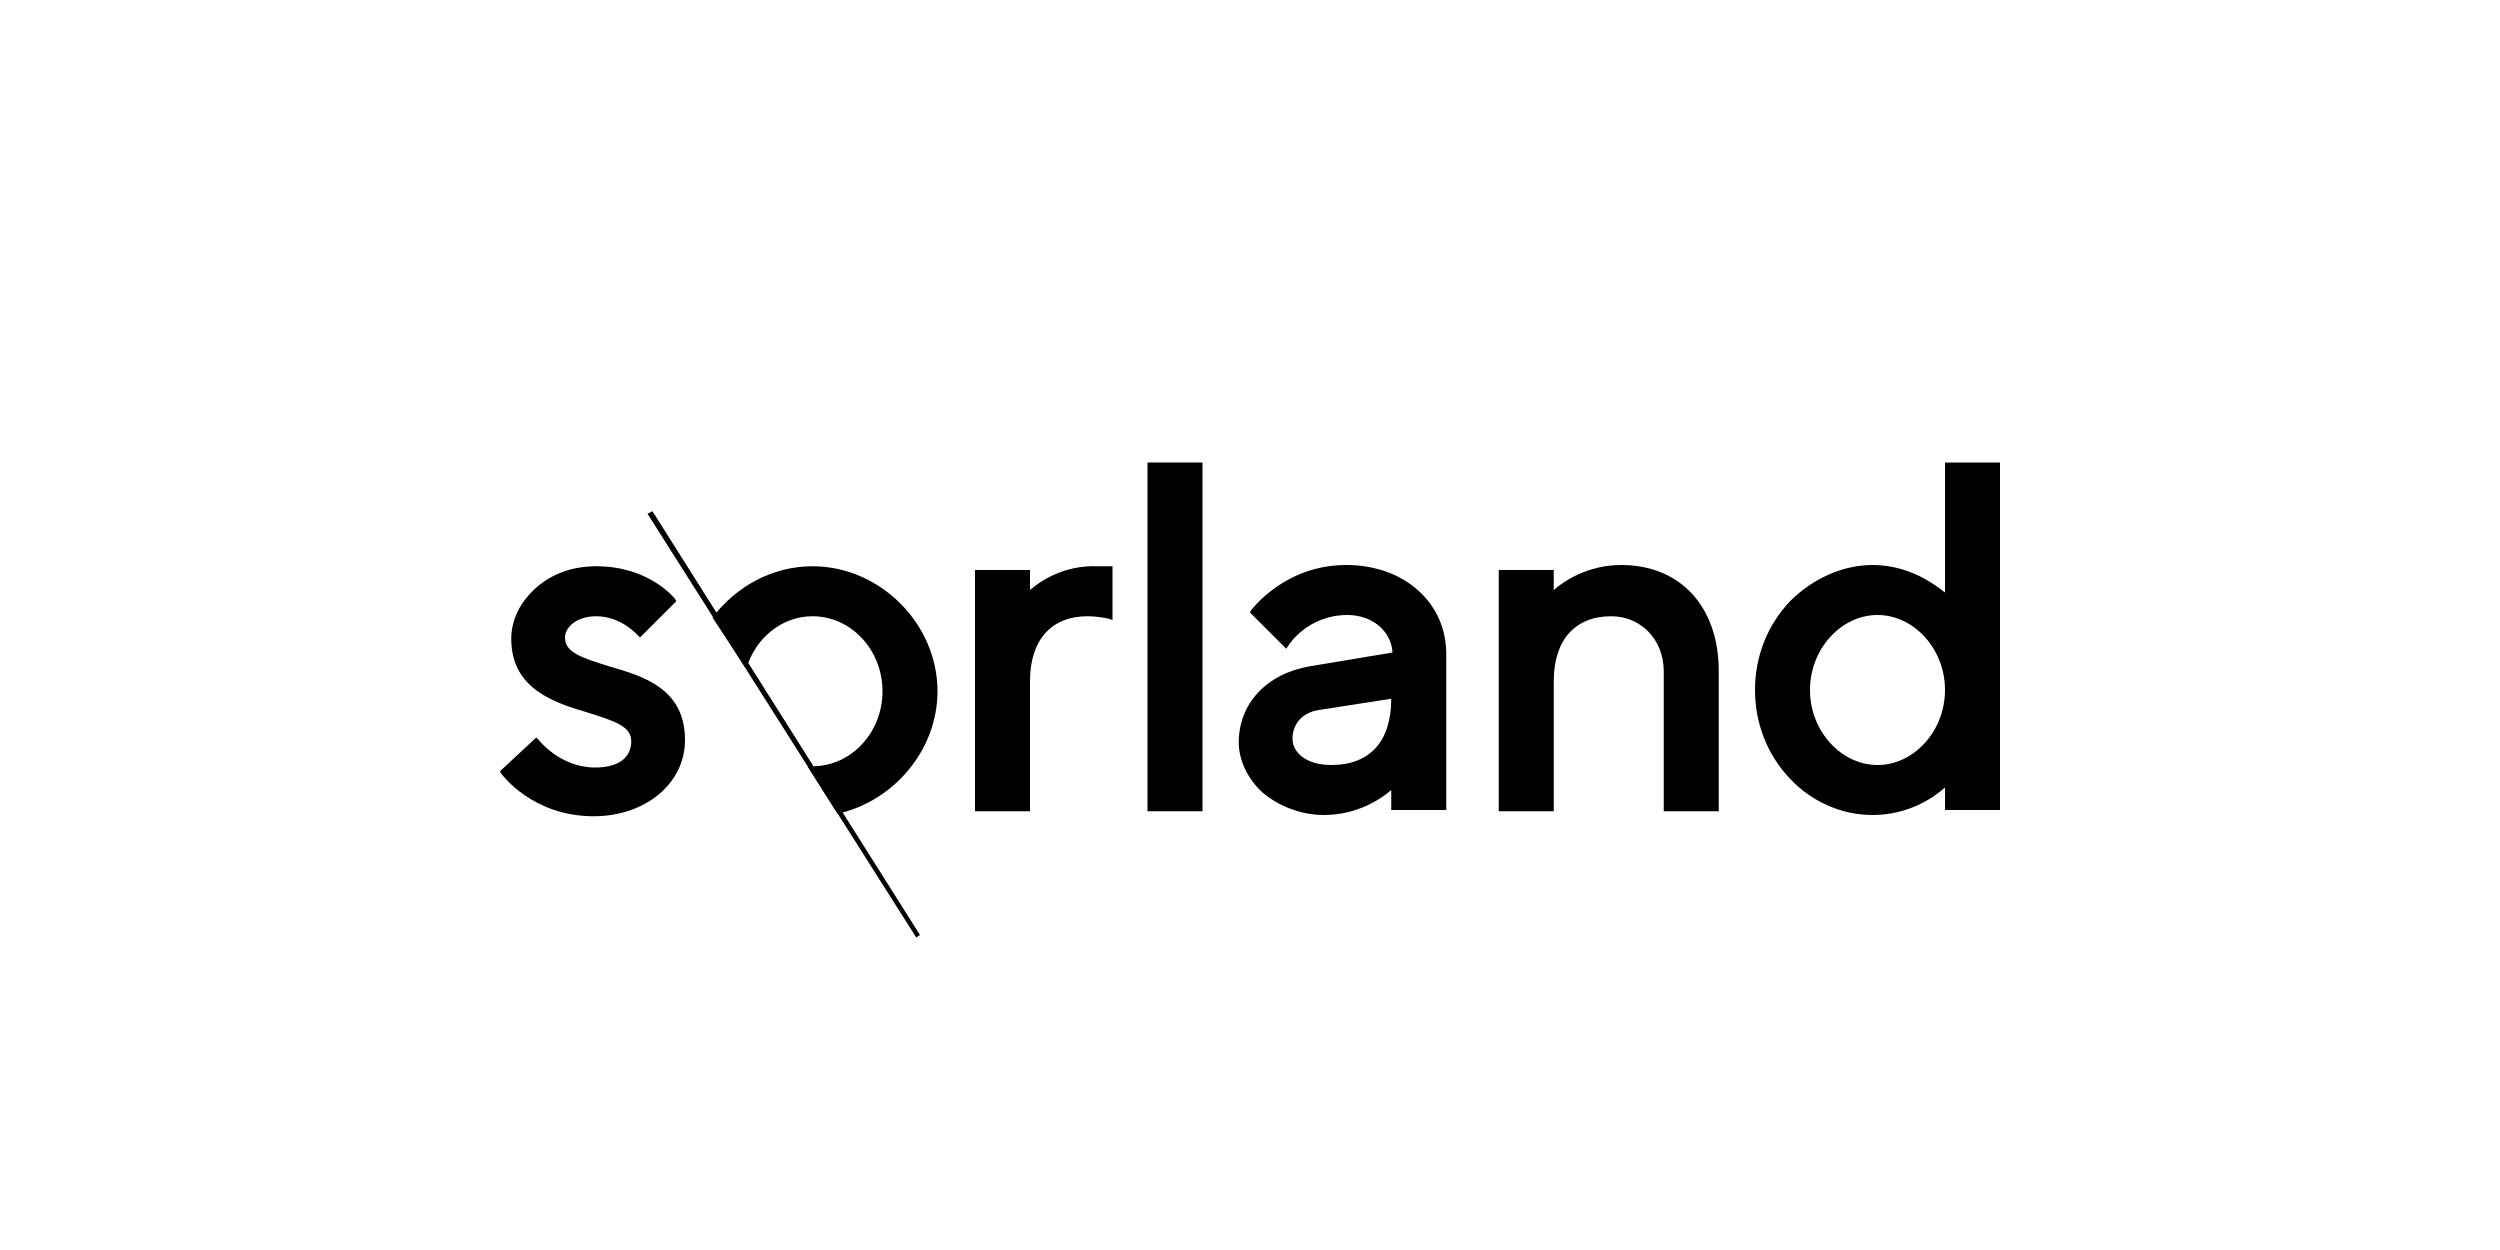 <?xml version="1.0" encoding="utf-8"?>
<!-- Generator: Adobe Illustrator 27.5.0, SVG Export Plug-In . SVG Version: 6.00 Build 0)  -->
<svg version="1.1" id="Capa_1" xmlns="http://www.w3.org/2000/svg" xmlns:xlink="http://www.w3.org/1999/xlink" x="0px" y="0px"
	 width="200px" height="100px" viewBox="0 0 200 100" style="enable-background:new 0 0 200 100;" xml:space="preserve">
<style type="text/css">
	.st0{fill:none;}
</style>
<g>
	<rect class="st0" width="200" height="100"/>
	<g>
		<polygon points="51.8,41.1 73.3,75 73.6,74.8 52.2,40.9 		"/>
		<path d="M48.7,53.3c-2.2-0.7-3.5-1.1-3.5-2.3c0-0.8,0.9-1.7,2.5-1.7c2,0,3.3,1.5,3.3,1.5l0.2,0.2l2.9-2.9L54,47.9
			c-0.1-0.1-2.1-2.6-6.3-2.6c-1.9,0-3.6,0.6-4.9,1.8c-1.2,1.1-1.9,2.5-1.9,4c0,4,3.4,5.1,6.1,5.9c2.2,0.7,3.5,1.1,3.5,2.3
			c0,1.3-1,2.1-2.9,2.1c-2.8,0-4.5-2.2-4.5-2.2l-0.2-0.2L40,61.7l0.1,0.2c0.1,0.1,2.5,3.4,7.4,3.4c4.1,0,7.3-2.6,7.3-6.1
			C54.8,55.1,51.5,54.1,48.7,53.3"/>
		<path d="M82.4,47.2v-1.6h-4.4v19.3h4.4V54.5c0-3.3,1.7-5.2,4.6-5.2c0.9,0,1.7,0.2,1.7,0.2l0.3,0.1v-4.3h-1.2
			C85.1,45.2,83.2,46.5,82.4,47.2"/>
		<rect x="91.8" y="37" width="4.4" height="27.9"/>
		<path d="M111.3,55.9L111.3,55.9c0,3.4-1.7,5.3-4.8,5.3c-2,0-3.1-1-3.1-2.1c0-1.2,0.8-2.1,2.1-2.3L111.3,55.9z M107.7,45.2
			c-4.9,0-7.5,3.5-7.6,3.6L100,49l2.9,2.9l0.2-0.3c0,0,1.5-2.4,4.7-2.4c2,0,3.5,1.3,3.6,3l-6.6,1.1c-3.5,0.6-5.7,3-5.7,6.1
			c0,1.4,0.7,2.9,1.9,4c1.3,1.1,3.1,1.8,4.9,1.8c2.7,0,4.6-1.3,5.4-2v1.6h4.4V52.5C115.8,48.3,112.4,45.2,107.7,45.2"/>
		<path d="M129.7,45.2c-2.7,0-4.6,1.3-5.4,2v-1.6h-4.4v19.3h4.4V54.5c0-3.3,1.7-5.2,4.6-5.2c2.4,0,4.2,1.9,4.2,4.4v11.2h4.4V53.7
			C137.5,48.5,134.4,45.2,129.7,45.2"/>
		<path d="M150.2,61.2c-2.9,0-5.4-2.7-5.4-6s2.5-6,5.4-6c2.9,0,5.4,2.7,5.4,6S153.1,61.2,150.2,61.2 M155.6,37v10.4
			c-0.9-0.7-2.9-2.2-5.8-2.2c-2.4,0-4.8,1.1-6.6,2.9c-1.8,1.9-2.8,4.4-2.8,7.1c0,2.7,1,5.2,2.8,7.1c1.8,1.9,4.2,2.9,6.6,2.9
			c2.9,0,4.9-1.4,5.8-2.2v1.8h4.4V37H155.6z"/>
		<path d="M59.7,53.5c0.7-2.4,2.8-4.2,5.3-4.2c3.1,0,5.6,2.7,5.6,6c0,3.3-2.5,6-5.6,6c-0.1,0-0.3,0-0.4,0l2.4,3.8c4.5-1,8-5.1,8-9.8
			c0-5.4-4.6-10-10-10c-3.2,0-6.1,1.6-8,4.1L59.7,53.5z"/>
	</g>
</g>
</svg>
